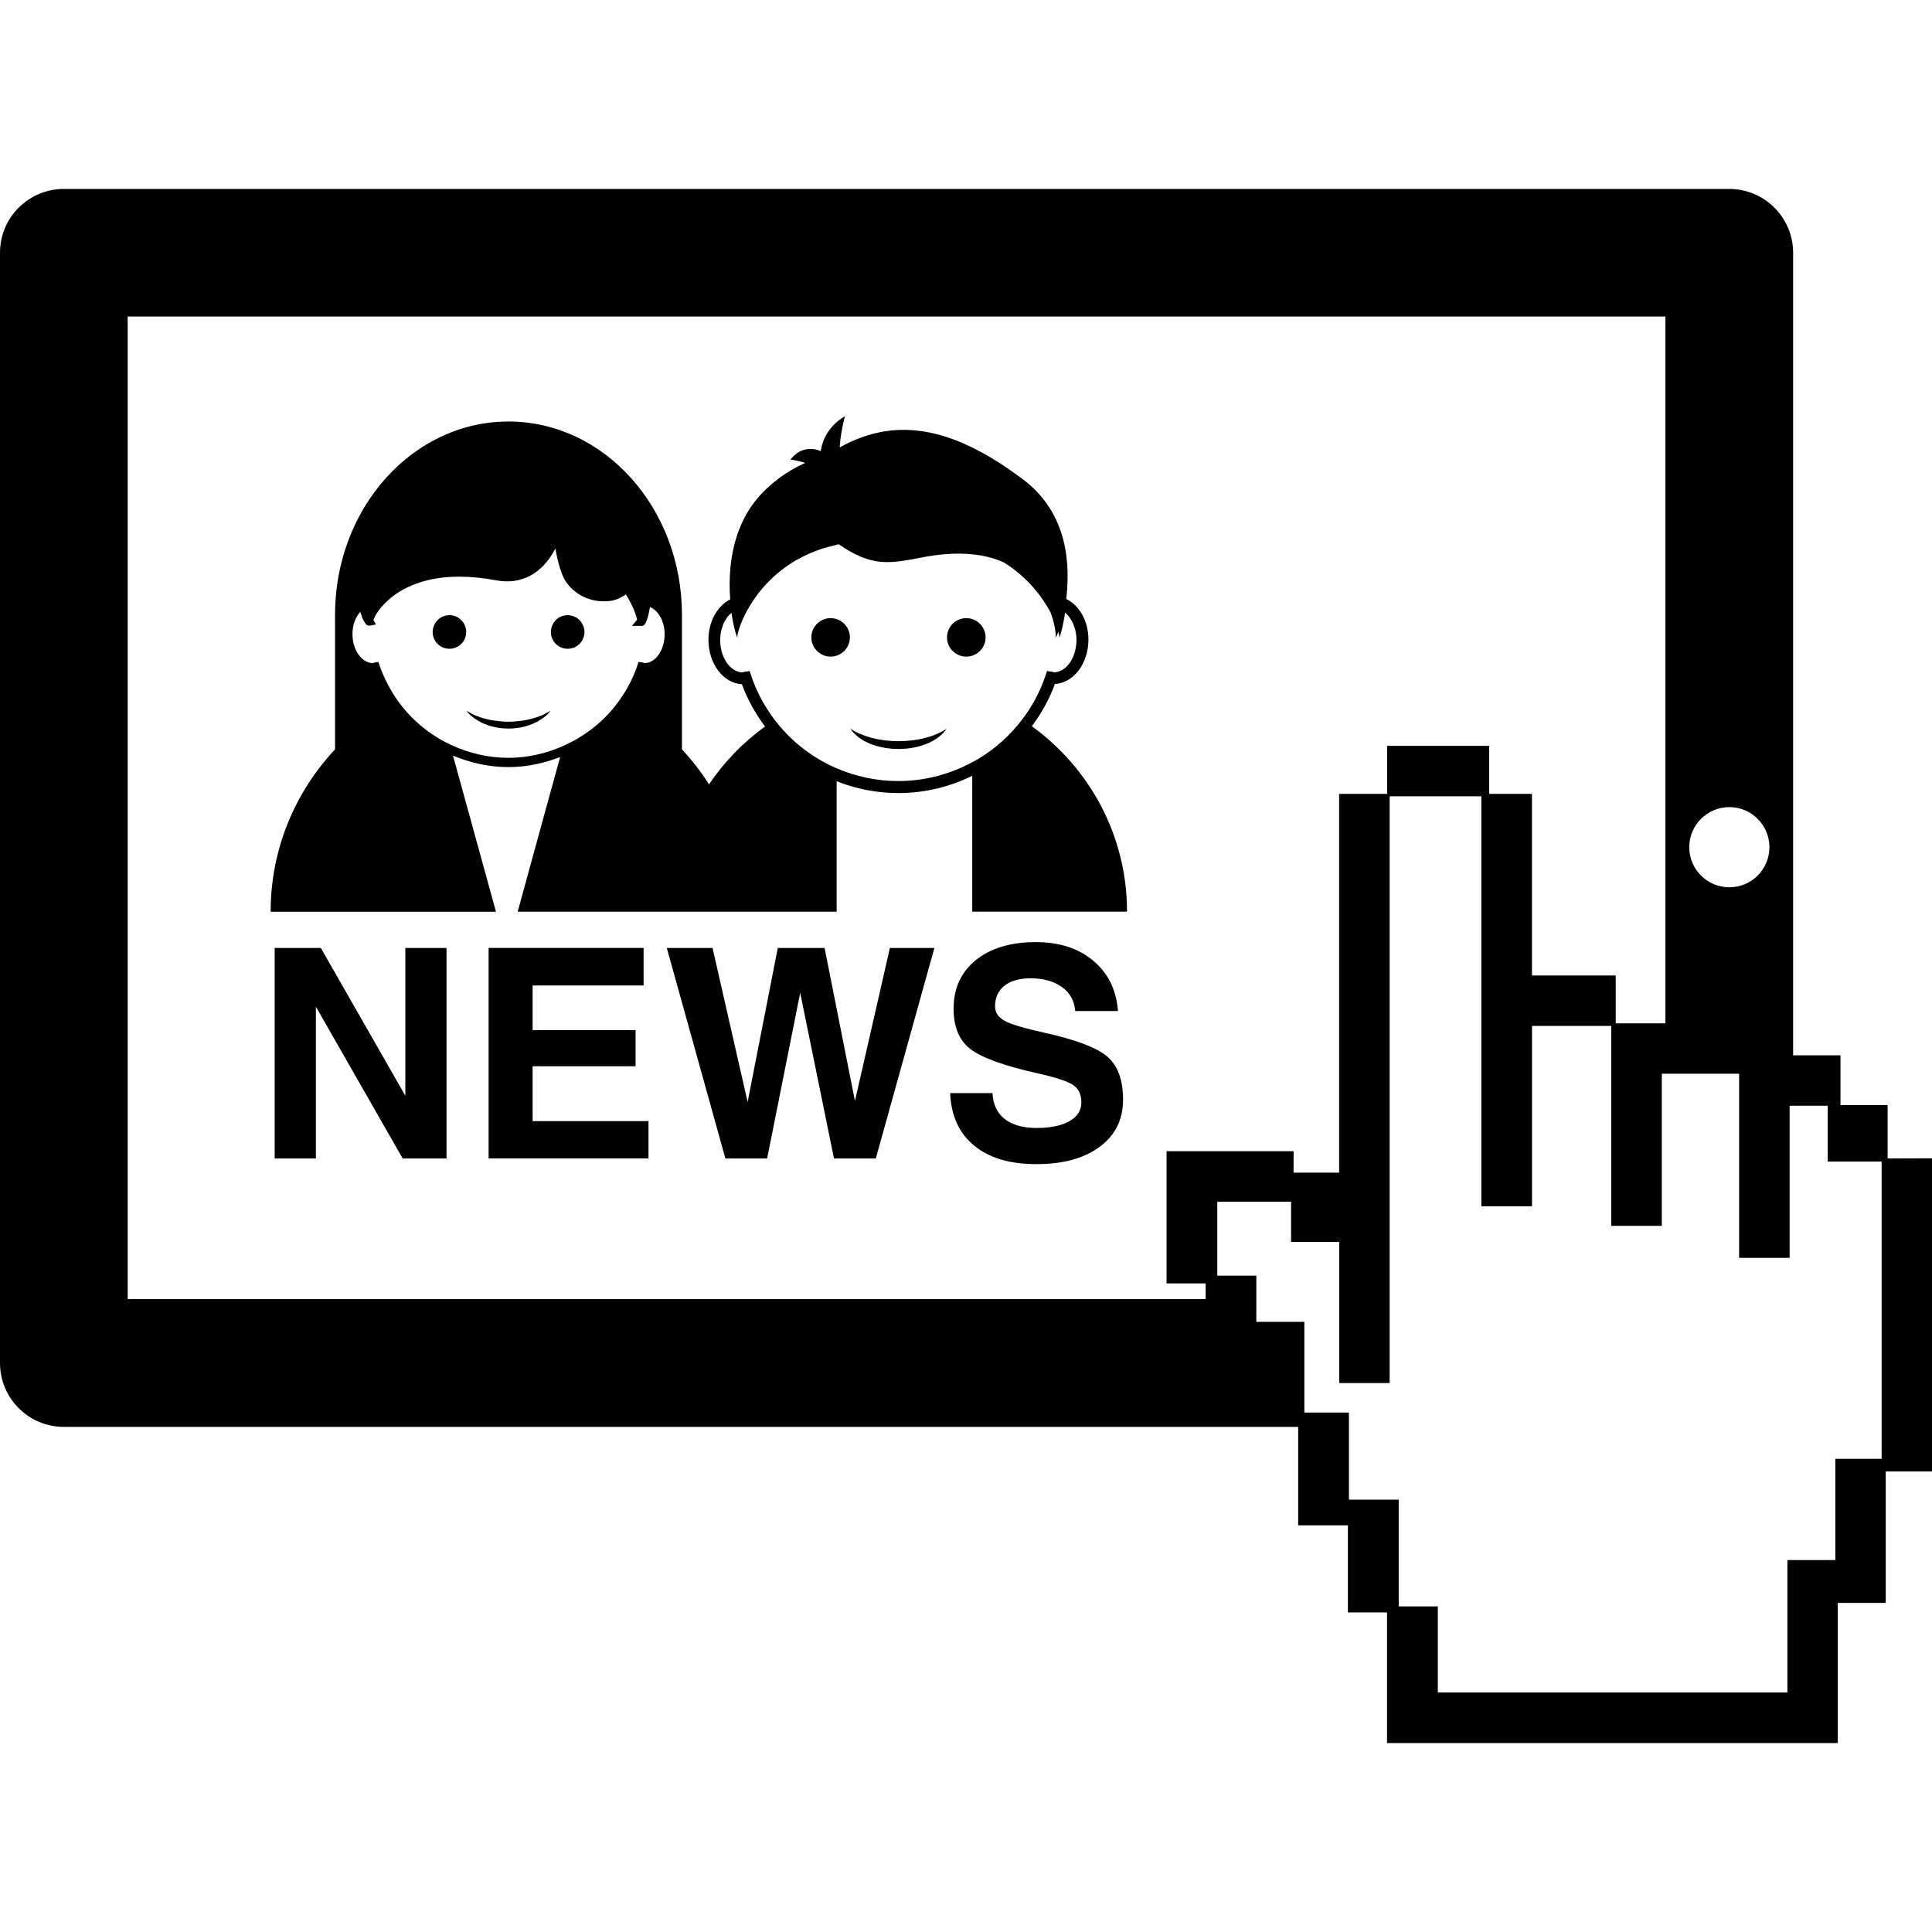 <?xml version="1.0" encoding="iso-8859-1"?>
<!-- Uploaded to: SVG Repo, www.svgrepo.com, Generator: SVG Repo Mixer Tools -->
<!DOCTYPE svg PUBLIC "-//W3C//DTD SVG 1.1//EN" "http://www.w3.org/Graphics/SVG/1.1/DTD/svg11.dtd">
<svg fill="#000000" version="1.1" id="Capa_1" xmlns="http://www.w3.org/2000/svg" xmlns:xlink="http://www.w3.org/1999/xlink" 
	 width="800px" height="800px" viewBox="0 0 81.288 81.288"
	 xml:space="preserve">
<g>
	<path d="M38.379,39.885h0.935l-2.465,8.857h-0.878h-0.881l-1.422-6.969l-1.391,6.969h-0.88H30.52l-2.465-8.857h0.962h0.963
		l1.476,6.48l1.269-6.48h0.98h0.989l1.277,6.432h0.002l1.469-6.432H38.379z M44.024,43.47c-0.89-0.196-1.466-0.364-1.741-0.513
		c-0.278-0.144-0.416-0.35-0.416-0.618c0-0.37,0.133-0.657,0.396-0.867c0.265-0.205,0.633-0.311,1.104-0.311
		c0.539,0,0.979,0.128,1.319,0.372c0.338,0.244,0.52,0.582,0.552,1.006h1.8c-0.066-0.89-0.415-1.594-1.038-2.114
		c-0.62-0.526-1.423-0.786-2.419-0.786c-1.057,0-1.899,0.253-2.525,0.757c-0.623,0.505-0.934,1.191-0.934,2.043
		c0,0.771,0.234,1.334,0.706,1.699c0.471,0.362,1.411,0.704,2.817,1.02c0.765,0.169,1.26,0.333,1.497,0.488
		c0.237,0.154,0.355,0.405,0.355,0.734c0,0.342-0.164,0.6-0.499,0.791c-0.333,0.191-0.794,0.288-1.383,0.288
		c-0.579,0-1.023-0.128-1.346-0.379c-0.319-0.253-0.49-0.62-0.511-1.088h-1.783c0.044,0.955,0.381,1.697,1.012,2.208
		c0.631,0.524,1.507,0.78,2.627,0.78c1.12,0,1.996-0.242,2.658-0.73c0.654-0.488,0.98-1.145,0.98-1.979
		c0-0.826-0.219-1.429-0.652-1.803C46.178,44.095,45.316,43.76,44.024,43.47z M47.419,38.357h-6.512v-5.715
		c-0.946,0.464-2.002,0.726-3.104,0.726c-0.911,0-1.79-0.172-2.601-0.5v5.492h-3.805h-3.209h-6.407l1.027-3.747l0.76-2.761
		c-0.682,0.265-1.413,0.423-2.177,0.423c-0.82,0-1.605-0.18-2.332-0.483l0.778,2.822l1.031,3.747h-9.481
		c0-2.642,1.032-5.04,2.709-6.83v-5.663c0-4.492,3.269-8.133,7.297-8.133c4.034,0,7.3,3.646,7.3,8.133v5.663
		c0.423,0.453,0.806,0.943,1.138,1.469c0.64-0.943,1.436-1.768,2.358-2.432c-0.401-0.535-0.735-1.13-0.976-1.781
		c-0.778-0.037-1.406-0.859-1.406-1.866c0-0.769,0.372-1.425,0.916-1.703c-0.093-1.235,0.051-2.94,1.13-4.232
		c0.557-0.664,1.286-1.179,2.023-1.509c-0.343-0.114-0.62-0.138-0.62-0.138c0.552-0.722,1.273-0.359,1.273-0.359
		c0.167-1.049,1.023-1.467,1.023-1.467c-0.143,0.533-0.203,0.957-0.221,1.312c2.515-1.408,4.961-0.713,7.687,1.327
		c1.98,1.478,1.996,3.695,1.844,5.05c0.554,0.268,0.933,0.934,0.933,1.709c0,1.006-0.63,1.83-1.409,1.866
		c-0.239,0.647-0.57,1.243-0.973,1.778C45.838,32.308,47.419,35.146,47.419,38.357z M27.964,26.683c0-0.535-0.252-0.99-0.616-1.144
		c-0.062,0.364-0.127,0.564-0.183,0.669c-0.009,0.028-0.023,0.047-0.038,0.06h-0.002c-0.051,0.065-0.1,0.065-0.14,0.065h-0.395
		l0.215-0.254c-0.021-0.145-0.16-0.573-0.472-1.072c-0.14,0.107-0.306,0.191-0.504,0.248c-0.247,0.072-1.333,0.183-2.007-0.764
		c-0.271-0.383-0.424-1.233-0.455-1.409c-0.542,1.047-1.425,1.538-2.497,1.333c-0.543-0.101-1.061-0.152-1.544-0.152
		c-2.635,0-3.539,1.528-3.613,1.834l0.105,0.176l-0.248,0.051c-0.056,0.002-0.12,0.004-0.196-0.089v0.002
		c0,0-0.002-0.004-0.002-0.009c-0.064-0.078-0.136-0.225-0.213-0.484c-0.206,0.224-0.329,0.556-0.329,0.93
		c0,0.68,0.39,1.226,0.87,1.226l0.068-0.027l0.152-0.024l0.049,0.147c0.185,0.54,0.453,1.038,0.773,1.495
		c0.567,0.79,1.324,1.418,2.198,1.833c0.75,0.356,1.584,0.561,2.452,0.561c0.813,0,1.589-0.185,2.299-0.497
		c0.937-0.417,1.754-1.061,2.352-1.897c0.325-0.45,0.591-0.949,0.775-1.495l0.047-0.145l0.152,0.019
		c0.038,0.007,0.067,0.019,0.086,0.027h0.002C27.576,27.911,27.964,27.358,27.964,26.683z M43.004,30.278
		c0.421-0.548,0.753-1.172,0.986-1.852l0.063-0.192h0.002l0.203,0.029h0.005c0.023,0,0.042,0.009,0.059,0.016
		c0.01,0.002,0.023,0.004,0.03,0.009c0.523-0.014,0.94-0.624,0.94-1.366c0-0.123-0.014-0.243-0.036-0.354
		c-0.019-0.098-0.051-0.188-0.087-0.274c-0.005-0.009-0.005-0.025-0.009-0.04c-0.041-0.091-0.087-0.172-0.142-0.248
		c-0.005-0.004-0.005-0.014-0.009-0.022c-0.049-0.059-0.097-0.111-0.146-0.159c-0.014-0.015-0.032-0.033-0.05-0.048
		c-0.092,0.634-0.227,1.054-0.251,1.044c0.014-0.018,0.004-0.107-0.032-0.238c-0.055,0.145-0.104,0.243-0.125,0.238
		c0.034-0.058,0.004-0.497-0.201-1.047c-0.346-0.658-0.972-1.499-1.99-2.123c-0.558-0.243-1.249-0.383-2.104-0.354
		c-0.354,0.016-0.729,0.048-1.139,0.123c-1.437,0.265-2.191,0.509-3.686-0.521c-0.063,0.015-0.122,0.038-0.189,0.049
		c-2.812,0.652-3.847,2.904-4.037,3.642c-0.033,0.129-0.044,0.216-0.028,0.236c-0.027,0.009-0.163-0.408-0.254-1.044
		c-0.016,0.016-0.03,0.03-0.047,0.049c-0.053,0.049-0.103,0.1-0.147,0.159c-0.004,0.009-0.007,0.018-0.011,0.022
		c-0.054,0.078-0.103,0.154-0.143,0.245c0,0.015-0.005,0.029-0.009,0.042c-0.033,0.086-0.062,0.173-0.084,0.274
		c-0.023,0.109-0.035,0.233-0.035,0.352c0,0.746,0.423,1.353,0.942,1.367c0.007-0.005,0.021-0.007,0.03-0.009
		c0.017-0.007,0.033-0.014,0.062-0.018c0.002,0,0.002,0,0.002,0l0.205-0.029l0.065,0.196c0.229,0.68,0.566,1.301,0.983,1.852
		c0.5,0.655,1.114,1.212,1.815,1.633c0.252,0.152,0.516,0.288,0.79,0.406c0.8,0.345,1.685,0.54,2.597,0.54
		c1.114,0,2.173-0.285,3.107-0.79c0.096-0.049,0.189-0.1,0.283-0.156C41.891,31.49,42.504,30.934,43.004,30.278z M22.41,44.862
		h4.333V44.1v-0.758H22.41v-1.879h4.669v-0.796v-0.783h-6.521v8.857h6.727v-0.786V47.17H22.41V44.862z M17.054,39.885v6.218
		l-3.555-6.218h-0.97h-0.972v8.857h0.869h0.865v-6.385l3.651,6.385h0.922h0.923v-8.857h-0.869H17.054z M18.908,25.882
		c-0.282,0-0.528,0.167-0.638,0.415c-0.042,0.091-0.067,0.187-0.067,0.292c0,0.393,0.317,0.708,0.705,0.708
		c0.392,0,0.708-0.316,0.708-0.708c0-0.105-0.026-0.201-0.065-0.292C19.436,26.05,19.193,25.882,18.908,25.882z M34.948,26.008
		c-0.448,0-0.811,0.36-0.811,0.811c0,0.443,0.363,0.808,0.811,0.808c0.444,0,0.811-0.362,0.811-0.808
		C35.759,26.373,35.395,26.008,34.948,26.008z M21.393,30.367c-0.208,0-0.406-0.024-0.598-0.049
		c-0.467-0.068-0.871-0.216-1.166-0.417c0.103,0.162,0.278,0.297,0.475,0.417c0.341,0.203,0.787,0.336,1.289,0.336
		c0.508,0,0.954-0.133,1.292-0.336c0.198-0.12,0.37-0.25,0.475-0.417c-0.292,0.201-0.702,0.343-1.164,0.417
		C21.805,30.343,21.604,30.367,21.393,30.367z M40.657,26.008c-0.448,0-0.812,0.36-0.812,0.811c0,0.443,0.364,0.808,0.812,0.808
		c0.446,0,0.811-0.362,0.811-0.808C41.468,26.373,41.103,26.008,40.657,26.008z M35.78,30.659c0.328,0.507,1.11,0.854,2.023,0.854
		c0.917,0,1.695-0.348,2.024-0.854c-0.477,0.325-1.203,0.526-2.024,0.526C36.981,31.185,36.254,30.976,35.78,30.659z M23.882,25.882
		c-0.285,0-0.526,0.167-0.639,0.415c-0.039,0.091-0.065,0.187-0.065,0.292c0,0.393,0.316,0.708,0.706,0.708
		c0.392,0,0.707-0.316,0.707-0.708c0-0.105-0.025-0.201-0.065-0.292C24.411,26.05,24.17,25.882,23.882,25.882z M81.288,48.735
		v13.176h-1.947v5.529h-2.017v3.772v0.493v1.633H58.359v-0.187v-1.939v-3.371h-1.647v-3.663H54.62v-4.143H2.686
		C1.202,60.036,0,58.832,0,57.348V10.633C0,9.151,1.206,7.95,2.686,7.95h70.076c1.482,0,2.683,1.208,2.683,2.684v33.768h1.993v2.095
		h1.982v2.244L81.288,48.735L81.288,48.735z M71.074,35.643c0,0.93,0.752,1.689,1.688,1.689c0.933,0,1.686-0.755,1.686-1.689
		c0-0.925-0.753-1.684-1.686-1.684C71.826,33.959,71.074,34.718,71.074,35.643z M50.727,54h-1.645v-5.563h0.152h1.976h3.217v0.901
		h1.916V33.401h2.021v-2.02h4.293v2.02h1.8v7.641h3.524v2.014h1.629h0.306h0.155V13.319H5.372v41.342h45.354V54z M79.16,48.872
		h-2.261v-2.349h-1.455h-0.146v6.4h-2.126v-7.747h-3.1H69.92v6.401h-2.126v-8.413h-3.335v7.59h-2.131V33.503h-3.859v21.153v3.536
		h-2.121v-3.536v-2.404h-2.026v-1.688h-3.106v3.108h1.643v0.983v0.961h2.021v3.818h1.875v0.595v3.068h2.095v4.491h1.646v3.622
		h14.708v-5.57h2.017v-4.263h1.948V48.872H79.16z"/>
</g>
</svg>